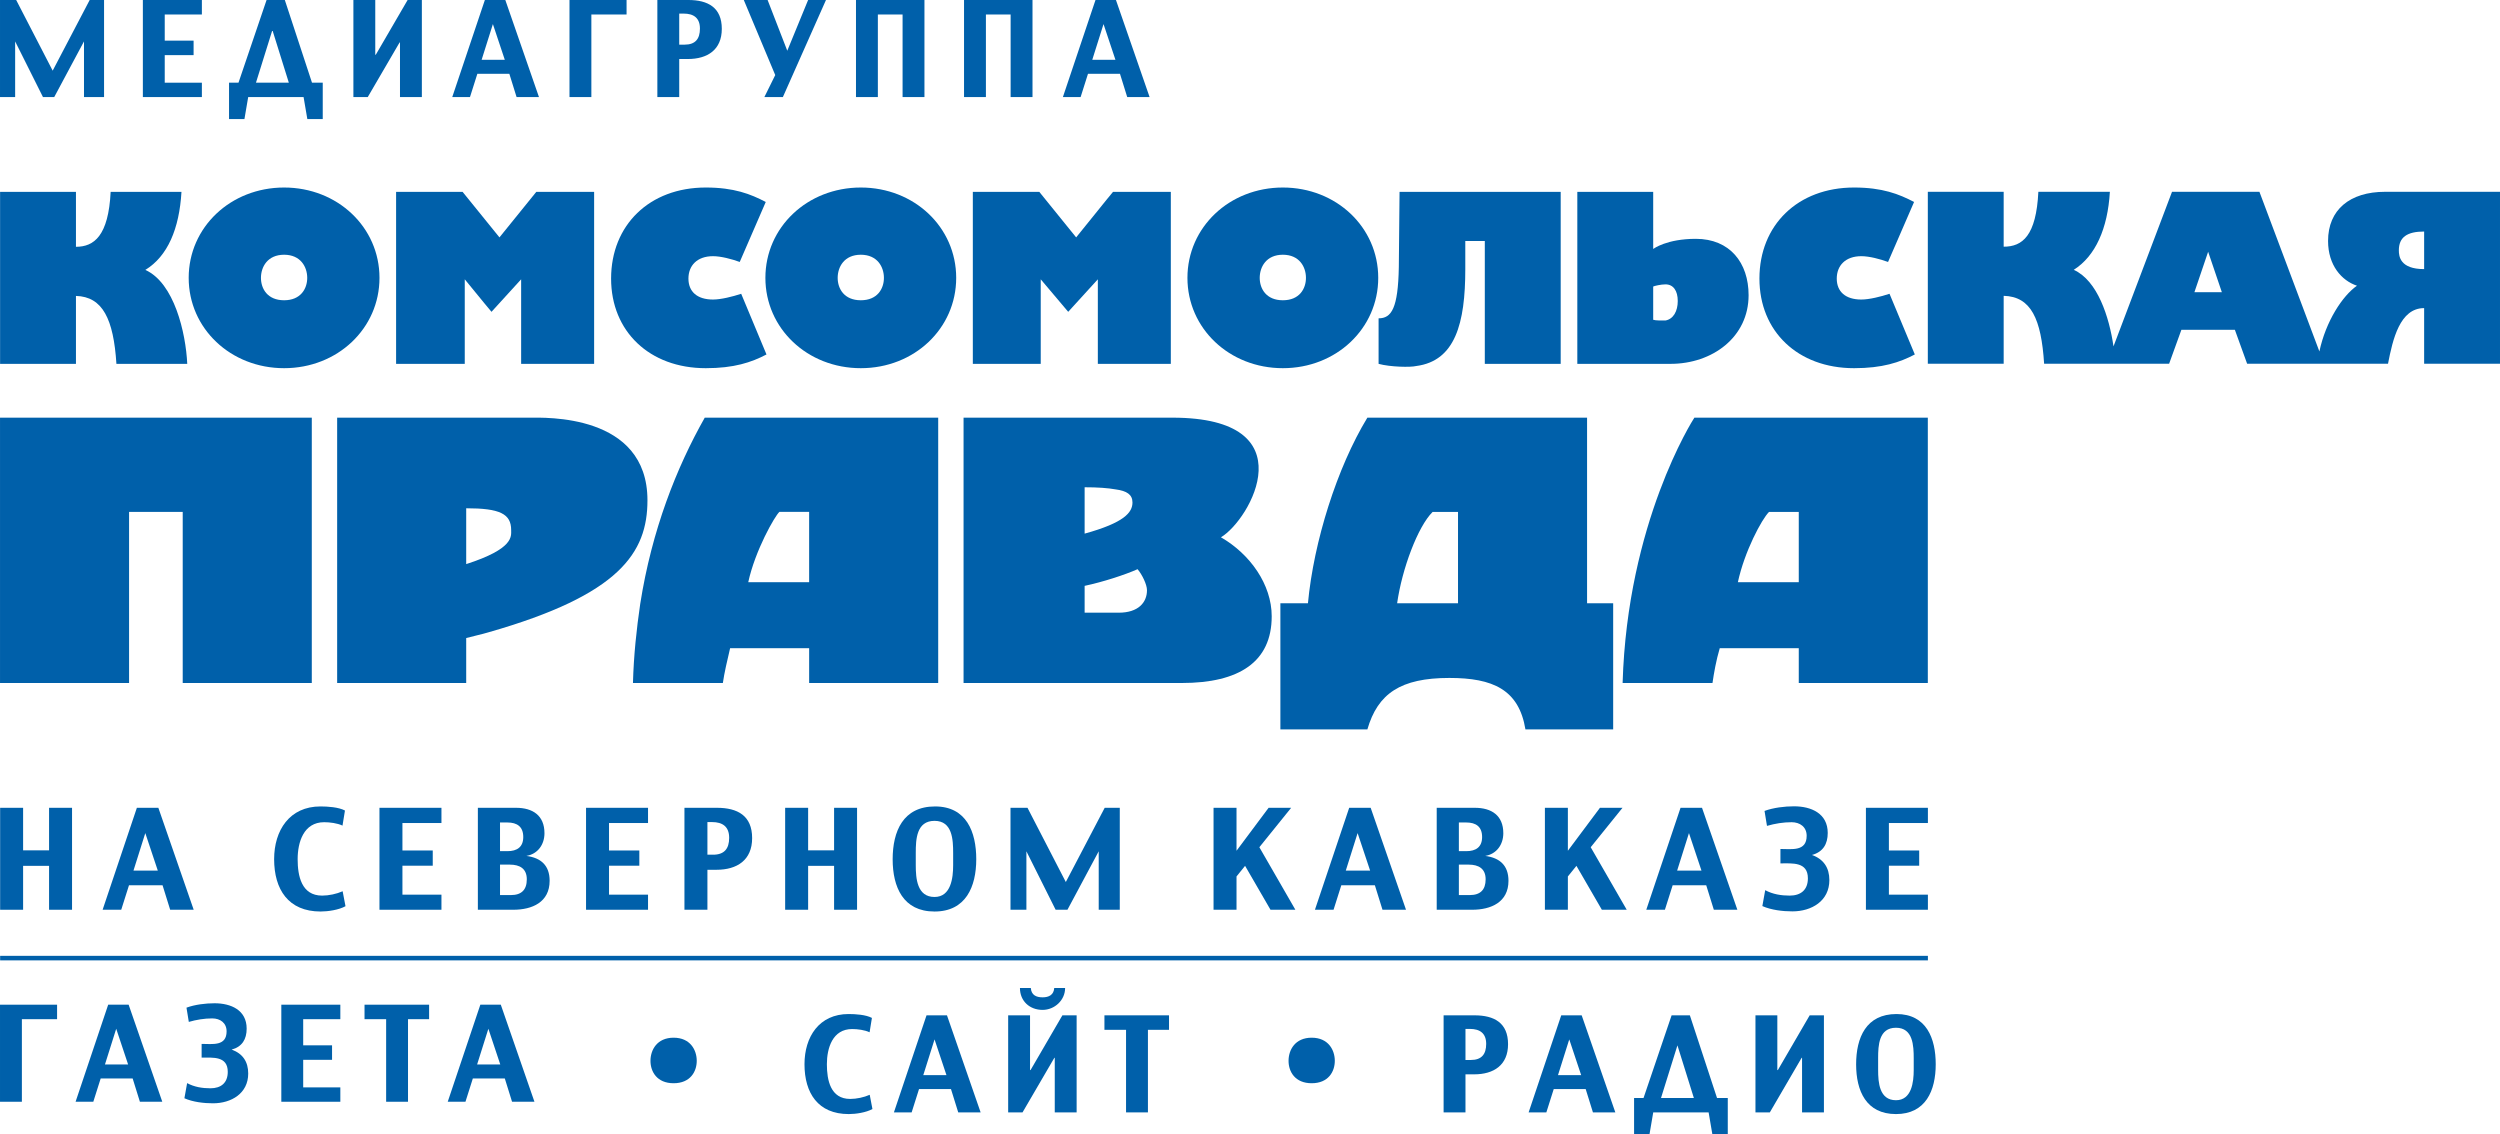 <?xml version="1.0" encoding="UTF-8"?> <svg xmlns="http://www.w3.org/2000/svg" xmlns:xlink="http://www.w3.org/1999/xlink" xmlns:xodm="http://www.corel.com/coreldraw/odm/2003" xml:space="preserve" width="194.344mm" height="88.185mm" version="1.1" style="shape-rendering:geometricPrecision; text-rendering:geometricPrecision; image-rendering:optimizeQuality; fill-rule:evenodd; clip-rule:evenodd" viewBox="0 0 2009536 911843"> <defs> <style type="text/css"> .str0 {stroke:#0060AA;stroke-width:3648;stroke-miterlimit:10} .fil2 {fill:none;fill-rule:nonzero} .fil1 {fill:#0060AA} .fil0 {fill:#0060AA;fill-rule:nonzero} </style> </defs> <g id="Слой_x0020_1">  <g id="_1974647343584"> <polygon class="fil0" points="17583,819236 17583,885608 4,885608 4,807587 45881,807587 45881,819236 "></polygon> <path class="fil0" d="M112451 885608l-5827 -18727 -25694 0 -5931 18727 -14251 0 26214 -78021 16437 0 27048 78021 -17996 0zm-19039 -58674l0 0 -9050 28714 18621 0 -9572 -28714z"></path> <path class="fil0" d="M171214 886854c-7385,0 -16228,-1039 -22989,-4053l2184 -12172c5721,3121 12276,4161 18725,4161 8532,0 13941,-4371 13941,-13213 0,-12796 -11860,-11442 -21013,-11442l0 -11028c8633,0 20076,2079 20076,-10089 0,-6764 -5098,-10405 -11547,-10405 -6346,0 -12692,1040 -18830,2810l-1872 -11445c6762,-2497 15396,-3537 22573,-3537 13108,0 25801,5411 25801,20391 0,8532 -3641,14566 -12068,16853 8947,3223 13316,9778 13316,19246 0,16020 -13627,23924 -28297,23924z"></path> <polygon class="fil0" points="226131,885608 226131,807587 273568,807587 273568,819236 243711,819236 243711,840250 266910,840250 266910,851901 243711,851901 243711,874059 273568,874059 273568,885608 "></polygon> <polygon class="fil0" points="327965,819236 327965,885608 310384,885608 310384,819236 293011,819236 293011,807587 344922,807587 344922,819236 "></polygon> <path class="fil0" d="M411593 885608l-5826 -18727 -25695 0 -5931 18727 -14251 0 26215 -78021 16436 0 27049 78021 -17997 0zm-19038 -58674l0 0 -9050 28714 18621 0 -9572 -28714z"></path> </g> <g id="_1974647352992"> <path class="fil0" d="M682240 895511c-24759,0 -35578,-16957 -35578,-40054 0,-22053 11756,-40359 35473,-40359 5411,0 13836,519 18727,3120l-1874 11546c-3953,-1871 -9675,-2601 -14044,-2601 -15708,0 -20285,15293 -20285,28295 0,12796 2914,27882 18725,27882 5098,0 11027,-1250 15709,-3331l2185 11445c-5099,2807 -13316,4057 -19037,4057z"></path> <path class="fil0" d="M770238 894157l-5826 -18727 -25695 0 -5931 18727 -14251 0 26214 -78020 16437 0 27049 78020 -17997 0zm-19038 -58674l0 0 -9051 28716 18623 0 -9572 -28716z"></path> <path class="fil0" d="M847830 894157l0 -43901 -311 0 -25592 43901 -11547 0 0 -78020 17580 0 0 44004 417 0 25591 -44004 11444 0 0 78020 -17582 0zm-9778 -82391l0 0c-10404,0 -18205,-7076 -18205,-17580l8737 0c415,5618 4264,7488 9467,7488 5097,0 8946,-1974 9361,-7488l8738 0c0,9779 -8425,17580 -18099,17580z"></path> <polygon class="fil0" points="922719,827785 922719,894157 905136,894157 905136,827785 887764,827785 887764,816137 939674,816137 939674,827785 "></polygon> </g> <g id="_1974647288864"> <path class="fil0" d="M1184943 863571l-6971 0 0 30586 -17579 0 0 -78020 24861 0c15813,0 26944,6030 26944,23197 0,16853 -11549,24237 -27254,24237zm-3434 -36513l0 0 -3537 0 0 24968 4371 0c8529,0 12276,-4578 12276,-12899 0,-8532 -4994,-12069 -13109,-12069z"></path> <path class="fil0" d="M1280425 894157l-5825 -18727 -25694 0 -5931 18727 -14253 0 26218 -78020 16437 0 27048 78020 -18000 0zm-19036 -58674l0 0 -9049 28716 18620 0 -9572 -28716z"></path> <path class="fil0" d="M1376435 911844l-3016 -17687 -44526 0 -3017 17687 -12378 0 0 -29236 7595 0 22573 -66471 14670 0 21843 66471 8635 0 0 29236 -12379 0zm-28088 -71573l0 0 -13213 42338 26425 0 -13213 -42338z"></path> <polygon class="fil0" points="1448515,894157 1448515,850256 1448202,850256 1422610,894157 1411064,894157 1411064,816137 1428645,816137 1428645,860142 1429061,860142 1454652,816137 1466094,816137 1466094,894157 "></polygon> <path class="fil0" d="M1491985 855564c0,-21534 8012,-40467 32456,-40467 24031,0 31523,19556 31523,40359 0,21122 -8012,40054 -31940,40054 -24027,0 -32039,-18727 -32039,-39947zm46292 -4787l0 0c0,-10195 -520,-24655 -14253,-24655 -13836,0 -14356,14149 -14356,24552l0 9361c0,10092 938,24345 14356,24345 12589,0 14253,-14566 14253,-24237l0 -9365z"></path> </g> <g id="_1974647295488"> <polygon class="fil0" points="67514,78022 67514,33289 43589,78022 34536,78022 12171,33289 12171,78022 0,78022 0,0 13003,0 42340,56800 72091,0 83639,0 83639,78022 "></polygon> <polygon class="fil0" points="114832,78022 114832,0 162268,0 162268,11652 132411,11652 132411,32665 155610,32665 155610,44316 132411,44316 132411,66475 162268,66475 162268,78022 "></polygon> <path class="fil0" d="M247040 95707l-3017 -17685 -44524 0 -3017 17685 -12379 0 0 -29231 7595 0 22575 -66475 14667 0 21846 66475 8635 0 0 29231 -12379 0zm-28088 -71571l0 0 -13211 42340 26422 0 -13212 -42340z"></path> <polygon class="fil0" points="321512,78022 321512,34122 321201,34122 295609,78022 284062,78022 284062,0 301643,0 301643,44004 302059,44004 327650,0 339094,0 339094,78022 "></polygon> <path class="fil0" d="M415231 78022l-5827 -18725 -25694 0 -5931 18725 -14251 0 26214 -78022 16437 0 27048 78022 -17996 0zm-19039 -58672l0 0 -9050 28711 18621 0 -9572 -28711z"></path> <polygon class="fil0" points="475344,11652 475344,78022 457764,78022 457764,0 503641,0 503641,11652 "></polygon> <path class="fil0" d="M552942 47438l-6971 0 0 30584 -17580 0 0 -78022 24863 0c15811,0 26943,6034 26943,23199 0,16853 -11547,24239 -27254,24239zm-3434 -36515l0 0 -3537 0 0 24966 4369 0c8532,0 12276,-4575 12276,-12899 0,-8530 -4992,-12067 -13107,-12067z"></path> <polygon class="fil0" points="629288,78022 614413,78022 623150,60338 597871,0 617014,0 632824,40780 649574,0 663930,0 "></polygon> <polygon class="fil0" points="725504,78022 725504,11652 705633,11652 705633,78022 688053,78022 688053,0 743085,0 743085,78022 "></polygon> <polygon class="fil0" points="812355,78022 812355,11652 792485,11652 792485,78022 774905,78022 774905,0 829937,0 829937,78022 "></polygon> <path class="fil0" d="M906072 78022l-5827 -18725 -25694 0 -5930 18725 -14251 0 26213 -78022 16437 0 27048 78022 -17996 0zm-19039 -58672l0 0 -9050 28711 18621 0 -9572 -28711z"></path> </g> <path class="fil0" d="M1917205 154168c-28455,0 -45875,14523 -45875,39486 0,19762 11026,31945 23226,36010 -11619,8124 -24979,28445 -30204,52836l-48197 -128332 -70251 0 -47043 124265c-3492,-23801 -12778,-52835 -31944,-61546 17423,-11033 27283,-33103 29036,-62719l-57488 0c-1752,35428 -12777,44127 -27881,44127l0 -44127 -60972 0 0 138214 60972 0 0 -54594c22072,584 30204,18592 32515,54594l100474 0 9868 -27303 42976 0 9868 27303 113238 0c3779,-19495 9496,-44723 29039,-44723l0 44723 60976 0 0 -138214 -92331 0zm-153309 80717l0 0 11039 -32522 11026 32522 -22065 0zm184664 -18575l0 0c-19393,0 -20330,-10301 -20330,-15096 0,-10637 6772,-15102 20330,-15102l0 30197z"></path> <path class="fil1" d="M1031171 295952c42999,0 76674,-31945 76674,-72604 0,-40661 -33675,-72613 -76674,-72613 -42987,0 -76692,31952 -76692,72613 0,40659 33705,72604 76692,72604zm0 -91191l0 0c13369,0 18573,9876 18573,18587 0,8717 -5204,18012 -18573,18012 -13363,0 -18596,-9296 -18596,-18012 0,-8712 5233,-18587 18596,-18587z"></path> <path class="fil1" d="M373581 224508l15684 19170 5810 6966 23827 -26136 0 67968 58667 0 0 -138251 -46491 0 -29604 36592c-15238,-18840 -8258,-10210 -29630,-36592l-53453 0 0 138251 55190 0 0 -67968z"></path> <path class="fil1" d="M1342804 292472c33699,0 62746,-21494 62746,-55174 0,-26145 -15111,-45321 -42412,-45321 -23433,0 -33977,7955 -34276,8135l0 -45887 -60993 0 0 138247 74936 0zm-13943 -35439l0 0 0 -26706c667,-449 6270,-1753 9878,-1753 6388,0 9868,5231 9868,13378 0,8117 -3479,14511 -9868,15663 -2981,0 -7783,123 -9878,-582z"></path> <path class="fil1" d="M1275709 335729l-176599 0c-24448,40205 -43108,99646 -47770,149175l-22151 0 0 101406 69921 0c8353,-28854 26755,-41365 65876,-41365 34968,0 55942,9315 61182,41365l70523 0 0 -101406 -20982 0 0 -149175zm-103736 149175l0 0 -48939 0c3932,-27650 16600,-61608 28537,-73428l20402 0 0 73428z"></path> <path class="fil1" d="M1138334 294214c31377,-4061 39495,-34267 39495,-77844l0 -22652 15682 0 0 98754 60999 0 0 -138247 -129527 0 -584 60410c-602,33112 -5825,41245 -16269,41245l0 36593c9483,2585 25891,2852 30204,1742z"></path> <path class="fil1" d="M836557 224508l22082 26136 23816 -26136 0 67968 58668 0 0 -138251 -46457 0c-3890,4652 744,-1045 -29638,36592l-29623 -36592 -53434 0 0 138251 54585 0 0 -67968z"></path> <path class="fil1" d="M981407 431886c23662,-14071 70101,-96163 -39039,-96163l-167848 0 0 213286 175414 0c46042,0 72281,-16907 72281,-53608 0,-25656 -17499,-50117 -40808,-63515zm-109567 -40214l0 0c10496,0 18646,577 25068,1734 8746,1173 13388,4098 13388,10498 0,8051 -6659,16252 -38456,25047l0 -37279zm27397 100818l0 0 -27397 0 0 -21569c15042,-3206 32384,-8888 42545,-13398 3507,4075 7572,12222 7572,16899 0,9892 -6994,18068 -22720,18068z"></path> <path class="fil1" d="M520435 402160c0,-69971 -82750,-66431 -95001,-66431l-154429 0 0 213277 103737 0 0 -36136c6394,-1741 12240,-2899 18059,-4652 105195,-30051 127634,-63795 127634,-106058zm-109556 23892l0 0c0,-13044 -9115,-17494 -36137,-17494l0 44884c38404,-12393 36137,-22238 36137,-27390z"></path> <path class="fil1" d="M1496174 240774c-12792,0 -19760,-6381 -19760,-16839 0,-10455 6968,-18010 19760,-18010 6395,0 15087,2312 21473,4642l20915 -48210c-12183,-6389 -25563,-11623 -48201,-11623 -45316,0 -76104,30211 -76104,73202 0,42386 30789,72023 76104,72023 22639,0 36588,-4628 48796,-11033l-20340 -48779c-6975,2313 -16247,4628 -22643,4628z"></path> <path class="fil1" d="M1361965 335729c-1325,1988 -53890,84441 -57680,213277l72243 0c1180,-8150 2911,-18060 5828,-27960l63519 0 0 27960 103736 0 0 -213277 -187646 0zm83910 75746l0 0 0 56528 -48949 0c5318,-24764 19215,-50768 25063,-56528l23886 0z"></path> <path class="fil1" d="M566481 335729c-22728,40205 -42553,90323 -51872,149762 -2914,19821 -5243,41386 -5826,63515l72260 0c1162,-8150 3500,-18060 5827,-27971l63532 0 0 27971 103736 0 0 -213277 -187656 0zm83920 132275l0 0 -48956 0c5560,-25604 21380,-53287 25058,-56539l23898 0 0 56539z"></path> <polygon class="fil1" points="13,335729 13,549006 103749,549006 103749,411475 146869,411475 146869,549006 250618,549006 250618,335729 "></polygon> <path class="fil1" d="M228361 295952c42986,0 76674,-31945 76674,-72604 0,-40661 -33688,-72613 -76674,-72613 -42996,0 -76693,31952 -76693,72613 0,40659 33696,72604 76693,72604zm0 -91191l0 0c13347,0 18592,9876 18592,18587 0,8717 -5245,18012 -18592,18012 -13376,0 -18604,-9296 -18604,-18012 0,-8712 5228,-18587 18604,-18587z"></path> <path class="fil1" d="M61052 237872c21486,584 30216,18592 32529,54609l56934 0c-1168,-24979 -10453,-65071 -33693,-75522 18015,-11037 27297,-33118 29054,-62741l-56931 0c-1754,35443 -13369,44161 -27892,44161l0 -44161 -60986 0 0 138263 60986 0 0 -54609z"></path> <path class="fil1" d="M573131 240774c-12791,0 -19758,-6381 -19758,-16839 0,-10455 6967,-18010 19758,-18010 6389,0 15089,2312 21478,4642l20913 -48210c-12184,-6389 -25560,-11623 -48194,-11623 -45328,0 -76119,30211 -76119,73202 0,42386 30791,72023 76119,72023 22634,0 36584,-4628 48786,-11033l-20332 -48779c-6981,2313 -16262,4628 -22651,4628z"></path> <path class="fil1" d="M691931 295952c43000,0 76673,-31945 76673,-72604 0,-40661 -33673,-72613 -76673,-72613 -42989,0 -76694,31952 -76694,72613 0,40659 33705,72604 76694,72604zm0 -91191l0 0c13363,0 18576,9876 18576,18587 0,8717 -5213,18012 -18576,18012 -13369,0 -18599,-9296 -18599,-18012 0,-8712 5230,-18587 18599,-18587z"></path> <path class="fil1" d="M541470 834119c13344,0 18582,9879 18582,18592 0,8724 -5238,18011 -18582,18011 -13385,0 -18606,-9287 -18606,-18011 0,-8713 5221,-18592 18606,-18592z"></path> <path class="fil1" d="M1054350 834119c13351,0 18584,9879 18584,18592 0,8724 -5233,18011 -18584,18011 -13380,0 -18596,-9287 -18596,-18011 0,-8713 5216,-18592 18596,-18592z"></path> <g id="_1974640968848"> <polygon class="fil0" points="39443,731270 39443,695978 18574,695978 18574,731270 109,731270 109,649322 18574,649322 18574,683520 39443,683520 39443,649322 57909,649322 57909,731270 "></polygon> <path class="fil0" d="M136784 731270l-6120 -19668 -26988 0 -6227 19668 -14968 0 27533 -81947 17265 0 28407 81947 -18902 0zm-19995 -61624l0 0 -9506 30155 19556 0 -10051 -30155z"></path> <path class="fil0" d="M257718 732690c-26004,0 -37368,-17811 -37368,-42067 0,-23162 12346,-42394 37260,-42394 5682,0 14530,548 19667,3281l-1968 12126c-4152,-1967 -10161,-2732 -14750,-2732 -16498,0 -21306,16062 -21306,29720 0,13440 3061,29282 19668,29282 5354,0 11581,-1311 16499,-3495l2293 12019c-5354,2950 -13985,4260 -19995,4260z"></path> <polygon class="fil0" points="305018,731270 305018,649322 354841,649322 354841,661559 323482,661559 323482,683631 347848,683631 347848,695867 323482,695867 323482,719140 354841,719140 354841,731270 "></polygon> <path class="fil0" d="M412630 731270l-28518 0 0 -81947 30703 0c13330,0 22836,6120 22836,20434 0,9069 -5354,16717 -14532,18246 11800,1527 18684,7758 18684,19995 0,17263 -14096,23272 -29173,23272zm-4807 -70145l0 0 -5901 0 0 23051 6010 0c7648,0 12674,-3277 12674,-11360 0,-8307 -4917,-11692 -12782,-11692zm1966 33870l0 0 -7867 0 0 24473 8850 0c8413,0 12675,-4260 12675,-12671 0,-8635 -5682,-11802 -13658,-11802z"></path> <polygon class="fil0" points="471072,731270 471072,649322 520896,649322 520896,661559 489538,661559 489538,683631 513903,683631 513903,695867 489538,695867 489538,719140 520896,719140 520896,731270 "></polygon> <path class="fil0" d="M575952 699145l-7320 0 0 32125 -18465 0 0 -81947 26114 0c16608,0 28298,6338 28298,24366 0,17701 -12127,25456 -28627,25456zm-3605 -38348l0 0 -3715 0 0 26223 4590 0c8959,0 12892,-4809 12892,-13548 0,-8963 -5243,-12675 -13767,-12675z"></path> <polygon class="fil0" points="670454,731270 670454,695978 649585,695978 649585,731270 631120,731270 631120,649322 649585,649322 649585,683520 670454,683520 670454,649322 688919,649322 688919,731270 "></polygon> <path class="fil0" d="M717533 690734c0,-22617 8415,-42505 34091,-42505 25238,0 33106,20544 33106,42394 0,22178 -8415,42067 -33544,42067 -25238,0 -33653,-19667 -33653,-41956zm48621 -5026l0 0c0,-10708 -545,-25895 -14968,-25895 -14531,0 -15077,14859 -15077,25784l0 9836c0,10598 982,25567 15077,25567 13221,0 14968,-15297 14968,-25460l0 -9831z"></path> <polygon class="fil0" points="883162,731270 883162,684286 858032,731270 848526,731270 825035,684286 825035,731270 812251,731270 812251,649322 825910,649322 856721,708981 887969,649322 900097,649322 900097,731270 "></polygon> <polygon class="fil0" points="1021247,731270 1000812,695978 993932,704499 993932,731270 975467,731270 975467,649322 993932,649322 993932,683849 1019718,649322 1037854,649322 1012287,681010 1041241,731270 "></polygon> <path class="fil0" d="M1111264 731270l-6116 -19668 -26988 0 -6231 19668 -14968 0 27537 -81947 17262 0 28406 81947 -18902 0zm-19995 -61624l0 0 -9505 30155 19557 0 -10053 -30155z"></path> <path class="fil0" d="M1183365 731270l-28516 0 0 -81947 30703 0c13330,0 22834,6120 22834,20434 0,9069 -5354,16717 -14530,18246 11798,1527 18684,7758 18684,19995 0,17263 -14096,23272 -29175,23272zm-4806 -70145l0 0 -5899 0 0 23051 6010 0c7649,0 12671,-3277 12671,-11360 0,-8307 -4916,-11692 -12781,-11692zm1967 33870l0 0 -7866 0 0 24473 8849 0c8414,0 12674,-4260 12674,-12671 0,-8635 -5681,-11802 -13657,-11802z"></path> <polygon class="fil0" points="1287593,731270 1267160,695978 1260278,704499 1260278,731270 1241811,731270 1241811,649322 1260278,649322 1260278,683849 1286061,649322 1304200,649322 1278630,681010 1307588,731270 "></polygon> <path class="fil0" d="M1377608 731270l-6116 -19668 -26988 0 -6231 19668 -14968 0 27536 -81947 17263 0 28406 81947 -18902 0zm-19995 -61624l0 0 -9505 30155 19557 0 -10053 -30155z"></path> <path class="fil0" d="M1440749 732581c-7755,0 -17046,-1094 -24145,-4261l2294 -12785c6010,3277 12892,4371 19668,4371 8959,0 14641,-4589 14641,-13875 0,-13440 -12458,-12019 -22072,-12019l0 -11581c9069,0 21089,2184 21089,-10601 0,-7100 -5354,-10925 -12130,-10925 -6664,0 -13329,1093 -19773,2949l-1967 -12015c7100,-2625 16169,-3716 23707,-3716 13768,0 27098,5683 27098,21413 0,8959 -3826,15296 -12675,17701 9397,3387 13986,10270 13986,20216 0,16824 -14314,25129 -29721,25129z"></path> <polygon class="fil0" points="1499851,731270 1499851,649322 1549672,649322 1549672,661559 1518317,661559 1518317,683631 1542679,683631 1542679,695867 1518317,695867 1518317,719140 1549672,719140 1549672,731270 "></polygon> </g> <line class="fil2 str0" x1="109" y1="770140" x2="1549672" y2="770140"></line> </g> </svg> 